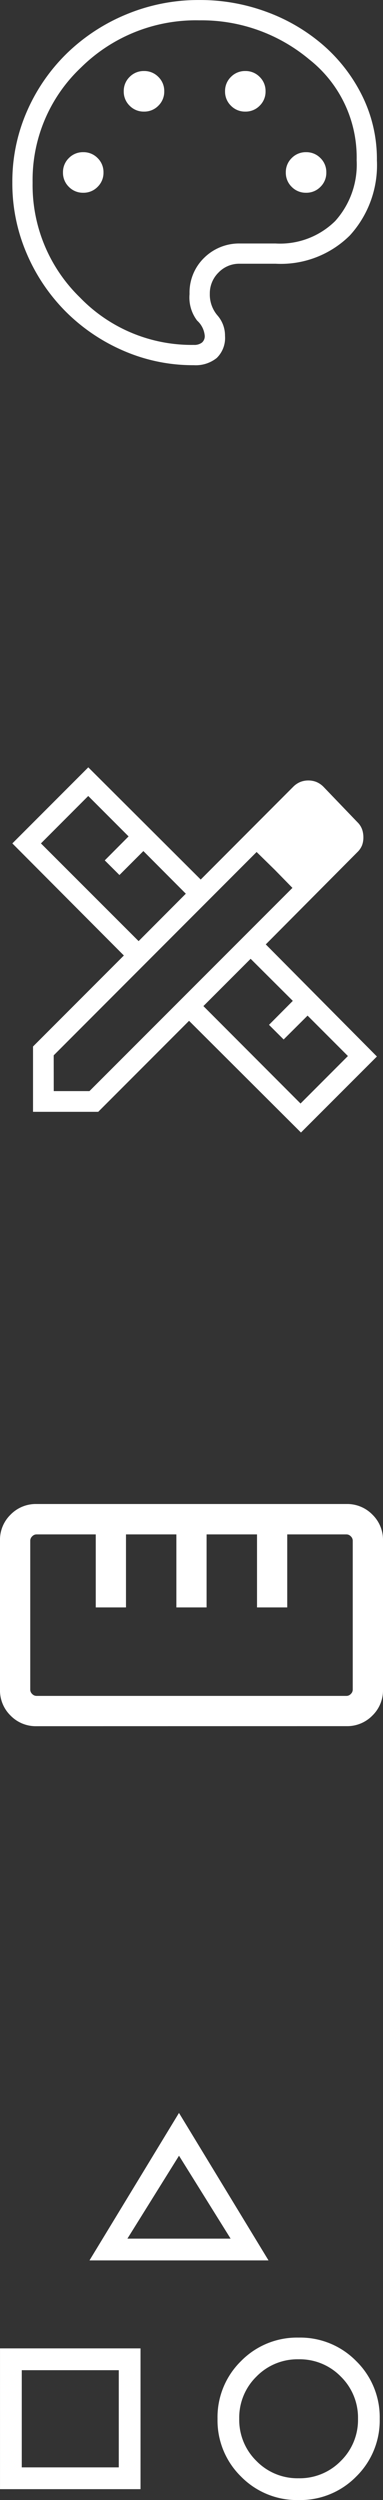 <svg id="Component_2_1" data-name="Component 2 – 1" xmlns="http://www.w3.org/2000/svg" xmlns:xlink="http://www.w3.org/1999/xlink" width="31" height="202" viewBox="0 0 31 202">
  <rect x="0" y="0" width="31" height="202" fill="#333333" stroke="none"/>
  <defs>
    <clipPath id="clip-path">
      <rect id="Rectangle_18" data-name="Rectangle 18" width="31" height="31" transform="translate(16 579)" fill="#fff"/>
    </clipPath>
  </defs>
  <g id="Group_4" data-name="Group 4" transform="translate(-16.001 -482.221)">
    <path id="palette_24dp_5F6368_FILL0_wght200_GRAD0_opsz24" d="M19.608-4.918a14.1,14.1,0,0,1-5.69-1.165A15.014,15.014,0,0,1,9.244-9.244a14.965,14.965,0,0,1-3.162-4.689,14.293,14.293,0,0,1-1.165-5.737,14.13,14.13,0,0,1,1.19-5.778,14.787,14.787,0,0,1,3.244-4.685,15.253,15.253,0,0,1,4.819-3.141,15.2,15.2,0,0,1,5.892-1.149,15.483,15.483,0,0,1,5.463.969,14.714,14.714,0,0,1,4.566,2.689,13.121,13.121,0,0,1,3.152,4.1,11.5,11.5,0,0,1,1.181,5.187A8.418,8.418,0,0,1,32.233-15.4a7.929,7.929,0,0,1-6.005,2.284H23.321A2.319,2.319,0,0,0,21.6-12.4a2.357,2.357,0,0,0-.7,1.712,2.589,2.589,0,0,0,.615,1.745,2.466,2.466,0,0,1,.615,1.654,2.257,2.257,0,0,1-.67,1.788A2.708,2.708,0,0,1,19.608-4.918ZM19.671-19.671Zm-9.016.82a1.581,1.581,0,0,0,1.163-.476,1.581,1.581,0,0,0,.476-1.163,1.581,1.581,0,0,0-.476-1.163,1.581,1.581,0,0,0-1.163-.476,1.581,1.581,0,0,0-1.163.476,1.581,1.581,0,0,0-.476,1.163,1.581,1.581,0,0,0,.476,1.163A1.581,1.581,0,0,0,10.655-18.851Zm4.918-6.557a1.581,1.581,0,0,0,1.163-.476,1.581,1.581,0,0,0,.476-1.163,1.581,1.581,0,0,0-.476-1.163,1.581,1.581,0,0,0-1.163-.476,1.581,1.581,0,0,0-1.163.476,1.581,1.581,0,0,0-.476,1.163,1.581,1.581,0,0,0,.476,1.163A1.581,1.581,0,0,0,15.573-25.408Zm8.2,0a1.581,1.581,0,0,0,1.163-.476,1.581,1.581,0,0,0,.476-1.163,1.581,1.581,0,0,0-.476-1.163,1.581,1.581,0,0,0-1.163-.476,1.581,1.581,0,0,0-1.163.476,1.581,1.581,0,0,0-.476,1.163,1.581,1.581,0,0,0,.476,1.163A1.581,1.581,0,0,0,23.769-25.408Zm4.918,6.557a1.581,1.581,0,0,0,1.163-.476,1.581,1.581,0,0,0,.476-1.163,1.581,1.581,0,0,0-.476-1.163,1.581,1.581,0,0,0-1.163-.476,1.581,1.581,0,0,0-1.163.476,1.581,1.581,0,0,0-.476,1.163,1.581,1.581,0,0,0,.476,1.163A1.581,1.581,0,0,0,28.687-18.851ZM19.608-6.557a1,1,0,0,0,.657-.189.675.675,0,0,0,.225-.548,1.866,1.866,0,0,0-.615-1.226,3.077,3.077,0,0,1-.615-2.147A3.908,3.908,0,0,1,20.449-13.6a4.024,4.024,0,0,1,2.91-1.151h2.869a6.357,6.357,0,0,0,4.82-1.814,6.808,6.808,0,0,0,1.737-4.913,10.067,10.067,0,0,0-3.838-8.147,13.577,13.577,0,0,0-8.885-3.157,13.228,13.228,0,0,0-9.586,3.811,12.483,12.483,0,0,0-3.919,9.3,12.642,12.642,0,0,0,3.832,9.282A12.568,12.568,0,0,0,19.608-6.557Z" transform="translate(12.083 516.646)" fill="#fff"/>
  </g>
  <g id="Group_8" data-name="Group 8" transform="translate(-16.264 -467.278)">
    <path id="category_24dp_5F6368_FILL0_wght200_GRAD0_opsz24" d="M17-41.254l7.244-11.915L31.49-41.254ZM33.927-21.891a6.341,6.341,0,0,1-4.663-1.9,6.341,6.341,0,0,1-1.9-4.663,6.341,6.341,0,0,1,1.9-4.663,6.341,6.341,0,0,1,4.663-1.9,6.341,6.341,0,0,1,4.663,1.9,6.341,6.341,0,0,1,1.9,4.663,6.341,6.341,0,0,1-1.9,4.663A6.341,6.341,0,0,1,33.927-21.891Zm-24.169-.88V-34.145H21.131v11.374H9.758Zm24.168-.88a4.643,4.643,0,0,0,3.413-1.394,4.639,4.639,0,0,0,1.395-3.412A4.643,4.643,0,0,0,37.34-31.87a4.639,4.639,0,0,0-3.412-1.395,4.643,4.643,0,0,0-3.413,1.394,4.639,4.639,0,0,0-1.395,3.412,4.643,4.643,0,0,0,1.394,3.413,4.639,4.639,0,0,0,3.412,1.395Zm-22.408-.88h7.853v-7.853H11.518v7.853Zm8.551-18.482h8.354l-4.177-6.7ZM24.245-43.014ZM19.371-32.385ZM33.927-28.458Z" transform="translate(6.507 691.169)" fill="#fff"/>
  </g>
  <g id="Group_6" data-name="Group 6" transform="translate(-16.001 -478.322)">
    <path id="design_services_24dp_5F6368_FILL0_wght200_GRAD0_opsz24" d="M15.239-20.484l3.822-3.832-3.436-3.446-1.937,1.937L12.5-27.009l1.928-1.937-3.266-3.266L7.333-28.38ZM28.348-7.365,32.181-11.2l-3.266-3.266-1.937,1.928L25.793-13.72l1.927-1.937-3.414-3.4-3.823,3.822,7.864,7.874ZM28.9-31.791l2.9,2.9ZM11.97-6.693H6.693V-11.97l7.353-7.353L5.02-28.38l6.146-6.146,9.1,9.067,7.475-7.484a1.755,1.755,0,0,1,.583-.4,1.742,1.742,0,0,1,.653-.122,1.745,1.745,0,0,1,.653.122,1.75,1.75,0,0,1,.582.4L32.943-30.1a1.549,1.549,0,0,1,.383.582,1.977,1.977,0,0,1,.106.653,1.8,1.8,0,0,1-.106.632,1.6,1.6,0,0,1-.383.561l-7.411,7.452,8.994,9.058L28.38-5.02l-9.058-9.026Zm-3.6-1.673h2.89l16.43-16.42-2.9-2.9L8.366-11.256Zm17.89-17.881-1.47-1.439,2.9,2.9Z" transform="translate(11.981 574.848)" fill="#fff"/>
  </g>
  <g id="Mask_Group_2" data-name="Mask Group 2" transform="translate(-16 -464)" clip-path="url(#clip-path)">
    <path id="straighten_24dp_5F6368_FILL0_wght300_GRAD0_opsz24" d="M7.028-10.605a2.847,2.847,0,0,1-2.093-.857,2.847,2.847,0,0,1-.857-2.093V-25.6A2.847,2.847,0,0,1,4.936-27.7a2.847,2.847,0,0,1,2.093-.857h25.1a2.847,2.847,0,0,1,2.093.857,2.847,2.847,0,0,1,.857,2.093v12.048a2.847,2.847,0,0,1-.857,2.093,2.847,2.847,0,0,1-2.093.857Zm0-2.447h25.1a.479.479,0,0,0,.345-.157.479.479,0,0,0,.157-.345V-25.6a.479.479,0,0,0-.157-.345.479.479,0,0,0-.345-.157h-4.8v5.9H24.882v-5.9H20.8v5.9H18.355v-5.9H14.276v5.9H11.829v-5.9h-4.8a.479.479,0,0,0-.345.157.479.479,0,0,0-.157.345v12.048a.479.479,0,0,0,.157.345A.479.479,0,0,0,7.028-13.053Zm4.8-7.154h0Zm6.526,0h0Zm6.526,0h0ZM19.579-19.579Z" transform="translate(11.921 614.079)" fill="#fff"/>
  </g>
</svg>
